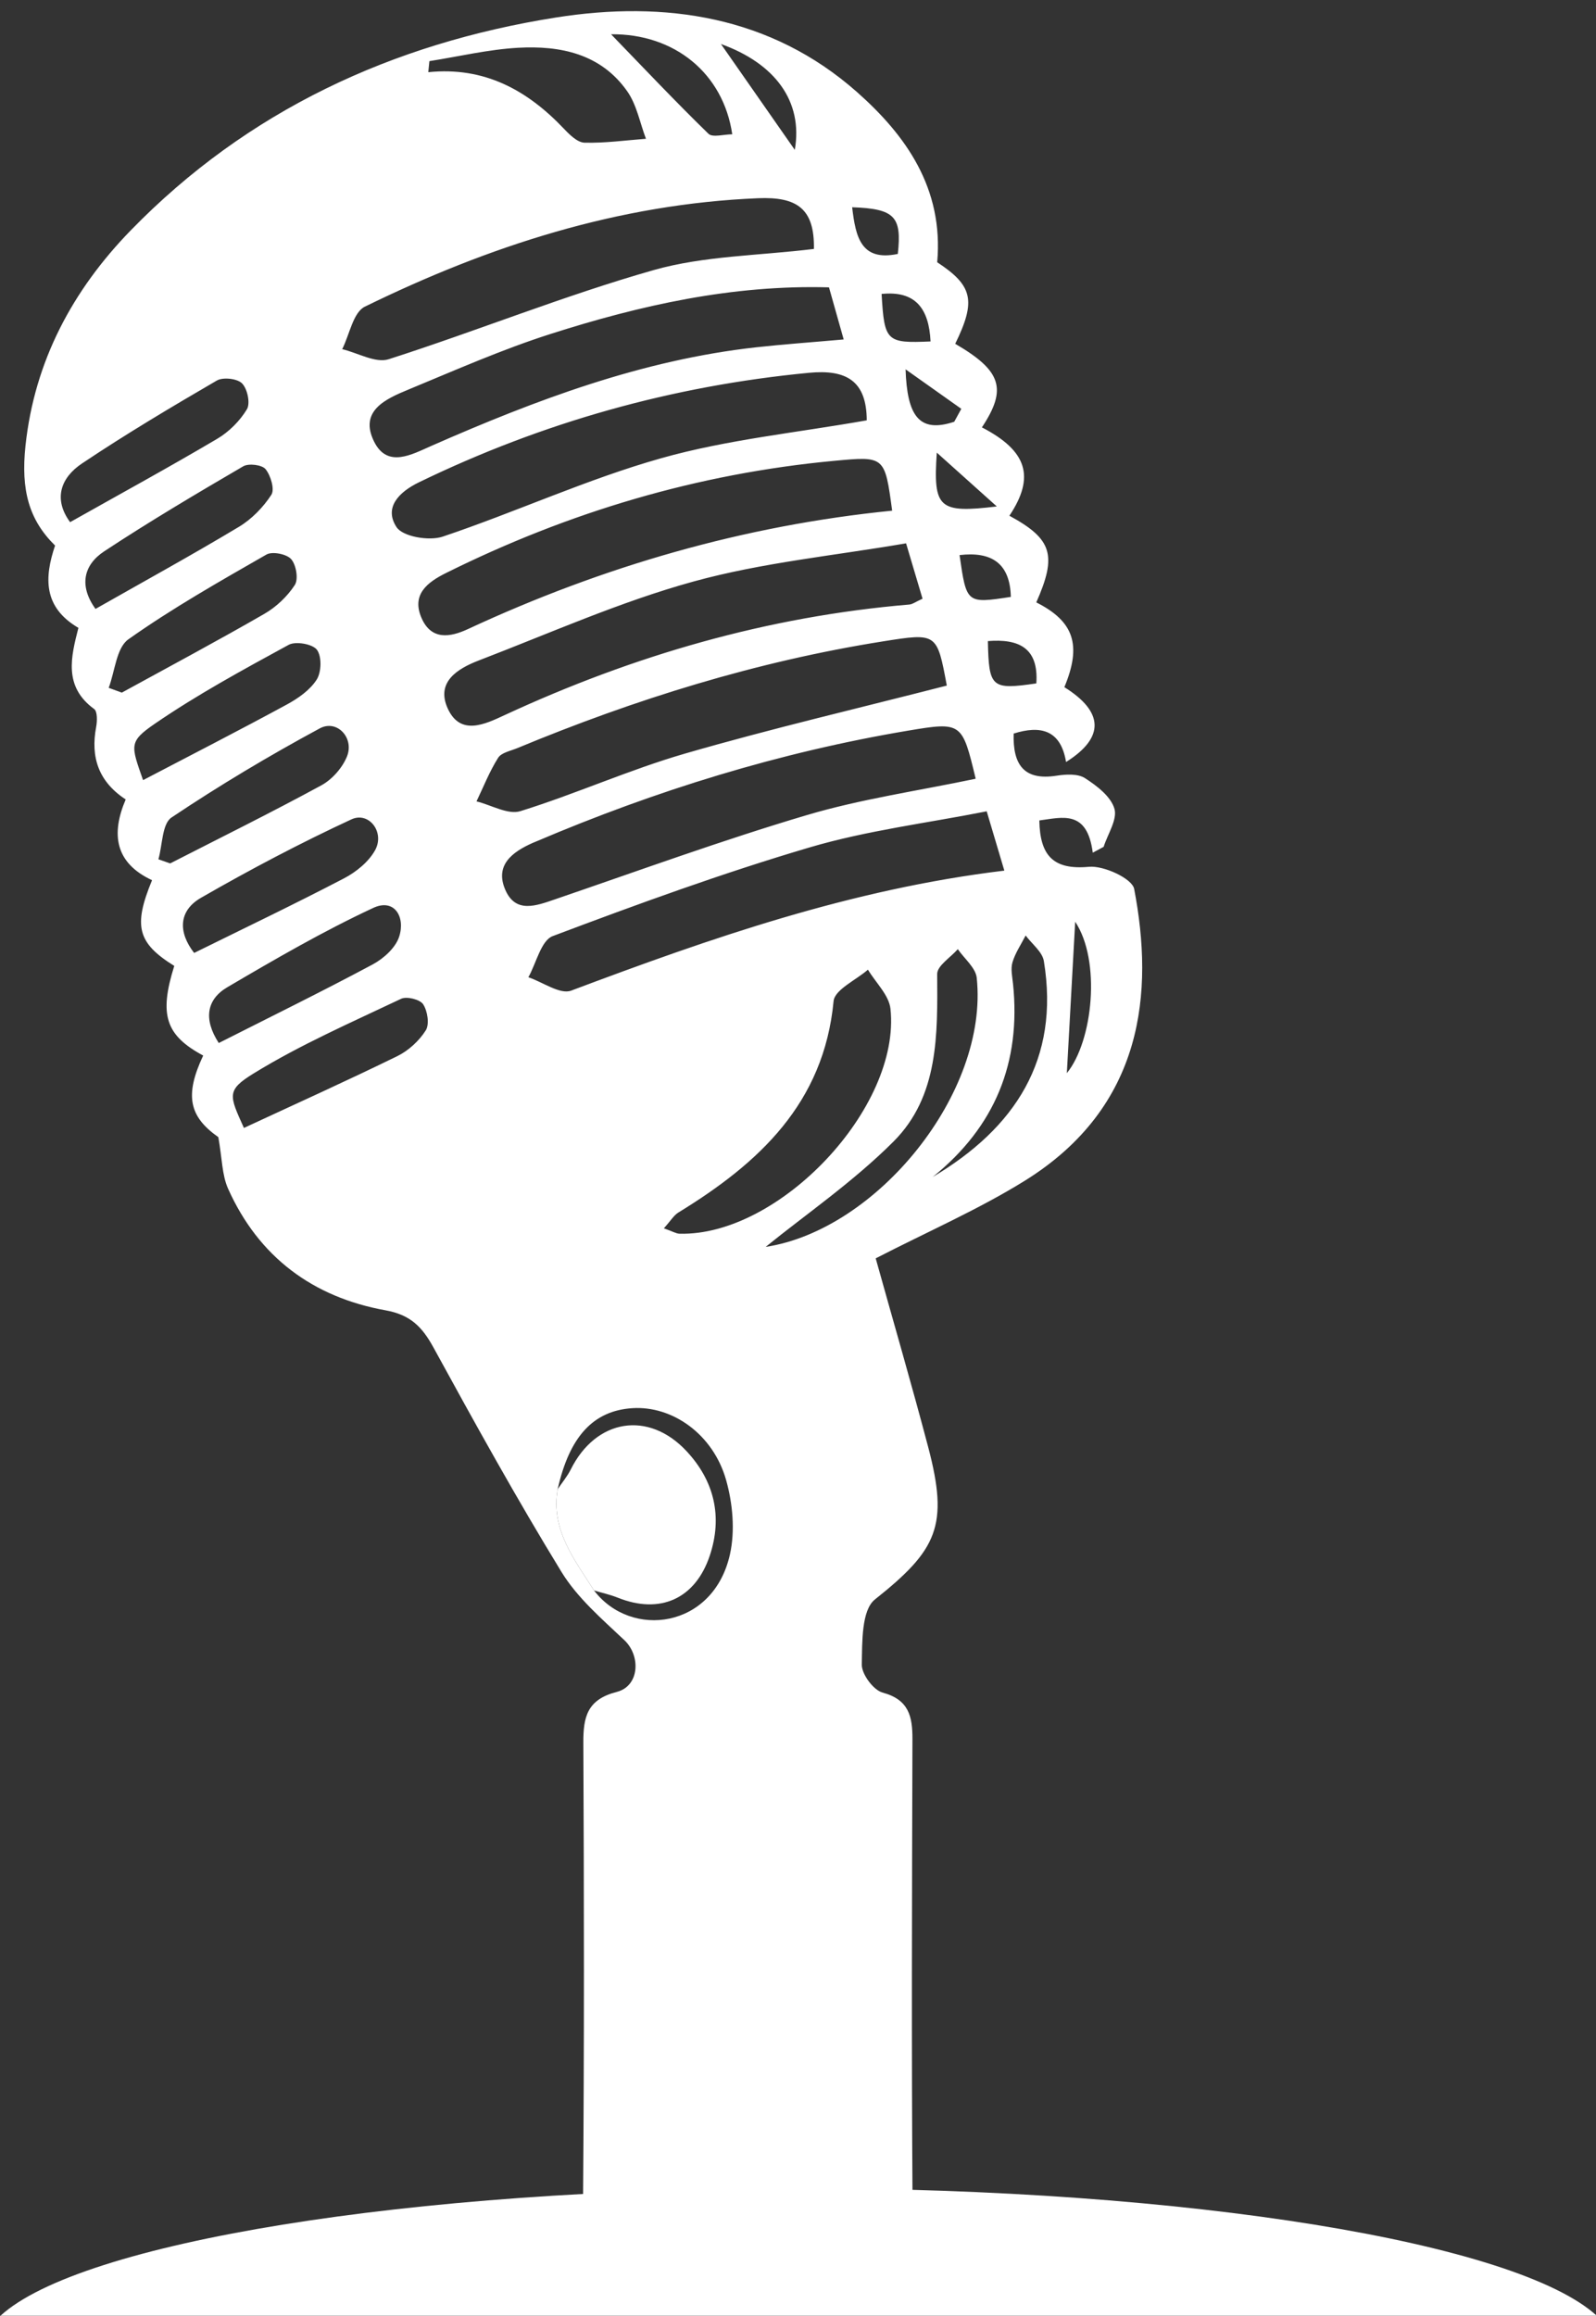 <?xml version="1.0" encoding="UTF-8" standalone="no"?><svg xmlns="http://www.w3.org/2000/svg" xmlns:xlink="http://www.w3.org/1999/xlink" fill="#000000" height="188.1" preserveAspectRatio="xMidYMid meet" version="1" viewBox="85.1 55.5 129.7 188.1" width="129.7" zoomAndPan="magnify"><rect x="85.1" y="55.5" width="129.7" height="188.1" fill="#333333" stroke="none"/><g fill="#ffffff"><g id="change1_1"><path d="M160.528,173.034c1.692,6.402,0.74,8.356-4.329,12.384c-1.096,0.871-1.03,3.474-1.065,5.287 c-0.015,0.779,0.944,2.074,1.692,2.276c2.135,0.574,2.43,1.937,2.424,3.78c-0.037,12.532-0.079,25.064,0.008,37.595 c0.019,2.682-1.173,3.425-3.587,3.396c-6.512-0.078-13.025-0.113-19.537-0.027c-2.657,0.036-3.673-0.961-3.651-3.666 c0.097-12.334,0.081-24.669,0.023-37.003c-0.01-2.104,0.311-3.514,2.718-4.131c1.854-0.475,1.959-2.935,0.617-4.201 c-1.828-1.724-3.82-3.435-5.109-5.539c-3.654-5.966-7.046-12.097-10.407-18.236c-0.916-1.672-1.868-2.654-3.896-3.019 c-5.898-1.06-10.308-4.332-12.792-9.875c-0.502-1.122-0.487-2.475-0.794-4.19c-2.351-1.657-2.773-3.357-1.23-6.628 c-3.061-1.643-3.599-3.309-2.351-7.281c-2.989-1.861-3.349-3.228-1.805-6.962c-3.021-1.406-3.341-3.753-2.142-6.558 c-2.21-1.449-2.865-3.432-2.4-5.891c0.089-0.473,0.107-1.257-0.164-1.455c-2.505-1.827-1.88-4.239-1.279-6.592 c-2.873-1.682-2.772-4.092-1.896-6.685c-2.12-2.084-2.791-4.501-2.404-8.117c0.736-6.868,3.833-12.635,8.548-17.479 c9.486-9.747,21.277-15.195,34.556-17.294c8.877-1.403,17.474-0.127,24.467,6.053c3.958,3.499,7.056,7.814,6.519,13.826 c2.881,1.894,3.184,3.112,1.464,6.624c3.77,2.194,4.239,3.664,2.169,6.788c3.685,1.909,4.342,4.02,2.234,7.178 c3.48,1.888,3.887,3.196,2.186,7.037c3.069,1.55,3.704,3.466,2.281,6.887c3.166,1.969,3.335,4.073,0.137,6.079 c-0.431-2.634-2.098-2.991-4.258-2.31c-0.073,2.496,0.809,3.839,3.48,3.422c0.759-0.119,1.735-0.176,2.317,0.198 c0.964,0.619,2.099,1.489,2.392,2.481c0.256,0.872-0.543,2.055-0.877,3.1c-0.294,0.158-0.588,0.315-0.883,0.473 c-0.456-3.502-2.449-2.868-4.342-2.618c0.05,2.851,1.125,4.035,4.03,3.765c1.21-0.112,3.515,0.953,3.677,1.798 c1.601,8.359,0.83,17.69-8.935,23.73c-3.751,2.321-7.838,4.098-12.07,6.276C157.688,162.811,159.173,167.905,160.528,173.034z M133.376,184.687c3.005,3.952,9.699,3.108,11.045-2.939c0.424-1.907,0.225-4.134-0.315-6.038 c-1.057-3.727-4.375-6.042-7.62-5.832c-3.172,0.206-5.11,2.308-6.067,6.583C129.853,179.76,131.775,182.166,133.376,184.687z M165.285,121.399c-4.84,0.957-9.723,1.555-14.378,2.928c-7.061,2.083-13.998,4.611-20.89,7.208 c-0.945,0.356-1.333,2.192-1.979,3.342c1.171,0.395,2.581,1.424,3.477,1.087c11.333-4.258,22.727-8.244,35.203-9.748 C166.217,124.531,165.857,123.323,165.285,121.399z M156.84,107.598c-10.268,1.63-20.12,4.692-29.702,8.669 c-0.545,0.226-1.291,0.364-1.558,0.787c-0.7,1.107-1.186,2.35-1.757,3.538c1.199,0.294,2.559,1.108,3.568,0.794 c4.508-1.401,8.846-3.365,13.376-4.676c6.979-2.021,14.065-3.673,21.276-5.524C161.244,106.902,161.243,106.898,156.84,107.598z M158.732,99.631c-5.77,0.995-11.666,1.557-17.29,3.107c-5.946,1.639-11.644,4.188-17.425,6.405 c-1.73,0.664-3.514,1.75-2.531,3.906c1.029,2.256,3.039,1.27,4.625,0.535c10.459-4.846,21.368-8.008,32.881-8.98 c0.269-0.023,0.523-0.223,1.079-0.474C159.65,102.714,159.29,101.505,158.732,99.631z M152.922,92.928 c-11.107,1.034-21.611,4.162-31.584,9.118c-1.508,0.75-2.821,1.744-1.975,3.666c0.79,1.794,2.302,1.563,3.755,0.889 c10.968-5.095,22.439-8.421,34.484-9.622C157.005,92.552,157.004,92.547,152.922,92.928z M158.877,114.85 c-10.436,1.753-20.478,4.859-30.208,9c-0.09,0.039-0.183,0.073-0.273,0.113c-1.668,0.738-3.103,1.81-2.233,3.812 c0.847,1.952,2.522,1.292,4.076,0.761c6.797-2.324,13.554-4.791,20.436-6.832c4.41-1.308,9.013-1.964,13.715-2.951 C163.288,114.182,163.275,114.111,158.877,114.85z M146.713,71.6c-11.364,0.469-21.88,3.879-31.964,8.809 c-0.949,0.464-1.242,2.27-1.84,3.452c1.269,0.302,2.715,1.158,3.777,0.817c7.208-2.31,14.252-5.169,21.523-7.237 c4.11-1.168,8.551-1.17,13.034-1.721C151.302,72.454,149.873,71.47,146.713,71.6z M150.832,85.782 c-11.11,1.063-21.658,4.029-31.691,8.896c-1.619,0.786-2.861,2.048-1.815,3.64c0.511,0.778,2.652,1.139,3.748,0.771 c5.965-2.004,11.729-4.67,17.77-6.373c5.362-1.512,10.996-2.065,16.694-3.074C155.522,86.411,153.855,85.493,150.832,85.782z M129.822,82.632c-3.923,1.254-7.714,2.931-11.527,4.508c-1.836,0.759-4.042,1.726-2.791,4.236 c1.083,2.172,3.063,1.038,4.66,0.337c8.489-3.729,17.12-6.984,26.425-8.008c2.228-0.245,4.466-0.402,7.074-0.633 c-0.43-1.523-0.79-2.798-1.195-4.232C144.593,78.621,137.133,80.295,129.822,82.632z M140.32,155.708 c8.109,0.211,17.998-10.231,17.145-18.262c-0.118-1.114-1.197-2.126-1.831-3.185c-0.97,0.849-2.702,1.624-2.792,2.556 c-0.792,8.308-6.069,13.164-12.609,17.167c-0.378,0.231-0.627,0.671-1.183,1.286C139.777,155.528,140.047,155.701,140.32,155.708z M113.056,126.844c0.988-0.515,2.008-1.343,2.53-2.292c0.799-1.456-0.505-3.157-1.927-2.499c-4.166,1.93-8.241,4.08-12.223,6.369 c-1.846,1.062-1.86,2.813-0.559,4.48C104.96,130.887,109.044,128.937,113.056,126.844z M117.387,141.285 c0.911-0.446,1.776-1.242,2.314-2.095c0.312-0.496,0.144-1.568-0.213-2.118c-0.255-0.392-1.334-0.662-1.789-0.446 c-4.044,1.92-8.179,3.722-11.979,6.059c-2.241,1.377-1.991,1.784-0.797,4.432C109.084,145.184,113.268,143.3,117.387,141.285z M130.925,65.954c0.463,0.488,1.101,1.12,1.673,1.135c1.661,0.044,3.33-0.191,4.996-0.317c-0.491-1.294-0.748-2.752-1.518-3.852 c-2.143-3.057-5.446-3.734-8.892-3.539c-2.408,0.137-4.792,0.708-7.188,1.084c-0.03,0.299-0.061,0.599-0.091,0.898 C124.466,60.898,127.952,62.823,130.925,65.954z M102.756,91.139c0.958-0.566,1.841-1.451,2.411-2.399 c0.29-0.482,0.038-1.658-0.396-2.098c-0.389-0.395-1.547-0.525-2.051-0.232c-3.709,2.158-7.403,4.355-10.967,6.743 c-1.701,1.14-2.35,2.863-0.956,4.759C94.941,95.58,98.888,93.425,102.756,91.139z M106.574,105.365 c0.972-0.56,1.879-1.417,2.485-2.352c0.306-0.472,0.11-1.634-0.297-2.096c-0.369-0.417-1.531-0.648-2.007-0.375 c-3.81,2.184-7.647,4.357-11.225,6.889c-0.973,0.689-1.088,2.592-1.597,3.938c0.355,0.13,0.711,0.26,1.065,0.39 C98.864,109.639,102.756,107.566,106.574,105.365z M115.39,133.834c0.885-0.474,1.853-1.348,2.146-2.246 c0.528-1.617-0.393-3.139-2.097-2.346c-4.075,1.896-7.985,4.166-11.867,6.447c-1.676,0.986-1.959,2.585-0.693,4.53 C107.178,138.043,111.323,136.011,115.39,133.834z M104.513,98.293c1.04-0.624,1.975-1.585,2.638-2.602 c0.286-0.438-0.05-1.565-0.469-2.083c-0.289-0.356-1.374-0.49-1.817-0.232c-3.811,2.225-7.613,4.476-11.296,6.904 c-1.686,1.111-2.064,2.803-0.708,4.679C96.85,102.693,100.726,100.567,104.513,98.293z M164.475,134.928 c-0.086-0.823-1.006-1.558-1.538-2.333c-0.586,0.674-1.681,1.35-1.677,2.019c0.031,4.89,0.143,9.922-3.553,13.613 c-3.28,3.276-7.169,5.943-10.384,8.551C156.355,155.404,165.455,144.276,164.475,134.928z M111.211,119.291 c0.874-0.475,1.703-1.413,2.08-2.331c0.625-1.521-0.806-3.053-2.205-2.297c-4.123,2.225-8.16,4.634-12.051,7.241 c-0.767,0.514-0.729,2.229-1.062,3.392c0.318,0.111,0.637,0.224,0.955,0.335C103.03,123.533,107.164,121.491,111.211,119.291z M108.405,112.727c0.922-0.5,1.889-1.176,2.432-2.028c0.388-0.607,0.419-1.88,0.02-2.418c-0.35-0.472-1.728-0.715-2.296-0.406 c-3.696,2.016-7.416,4.033-10.88,6.411c-2.137,1.467-1.941,1.753-0.955,4.58C100.761,116.755,104.609,114.789,108.405,112.727z M169.929,133.56c-0.124-0.752-0.969-1.386-1.479-2.075c-0.369,0.722-0.843,1.414-1.071,2.178 c-0.16,0.534-0.015,1.171,0.046,1.757c0.655,6.38-1.458,11.602-6.527,15.68C167.577,147.135,171.245,141.564,169.929,133.56z M142.673,66.365c0.334,0.326,1.259,0.044,1.934,0.044c-0.724-4.944-4.688-8.182-9.849-8.126 C137.41,61.021,139.986,63.75,142.673,66.365z M171.797,142.668c2.131-2.613,2.785-9.149,0.679-12.299 C172.226,134.889,172.01,138.812,171.797,142.668z M149.69,67.673c0.684-3.952-1.617-7.021-6.002-8.598 C145.753,62.033,147.538,64.59,149.69,67.673z M156.744,79.376c0.223,3.857,0.381,4.018,3.978,3.858 C160.591,80.547,159.487,79.095,156.744,79.376z M165.381,107.572c0.079,3.793,0.285,3.971,3.937,3.438 C169.518,108.117,167.886,107.374,165.381,107.572z M158.062,76.125c0.335-3.032-0.242-3.669-3.711-3.791 C154.633,74.758,155.073,76.751,158.062,76.125z M163.079,100.587c0.566,3.945,0.566,3.945,4.168,3.396 C167.177,101.225,165.657,100.284,163.079,100.587z M161.229,92.264c-0.303,4.528,0.154,4.939,4.878,4.373 C164.268,94.988,162.997,93.849,161.229,92.264z M158.692,85.499c0.124,3.766,1.088,5.209,3.955,4.258 c0.191-0.35,0.382-0.7,0.574-1.05C161.913,87.779,160.604,86.853,158.692,85.499z"/><path d="M130.419,176.46c-0.566,3.3,1.356,5.706,2.957,8.226c0.643,0.193,1.306,0.336,1.927,0.585 c3.422,1.371,6.296,0.115,7.477-3.414c1.06-3.166,0.362-6.072-1.881-8.48c-3.111-3.341-7.371-2.616-9.411,1.471 C131.202,175.421,130.778,175.924,130.419,176.46z"/></g><g id="change1_2"><path d="M214.858,243.594c-6.457-5.917-33.038-10.352-64.858-10.352c-31.819,0-58.401,4.435-64.857,10.352H214.858z"/></g></g></svg>